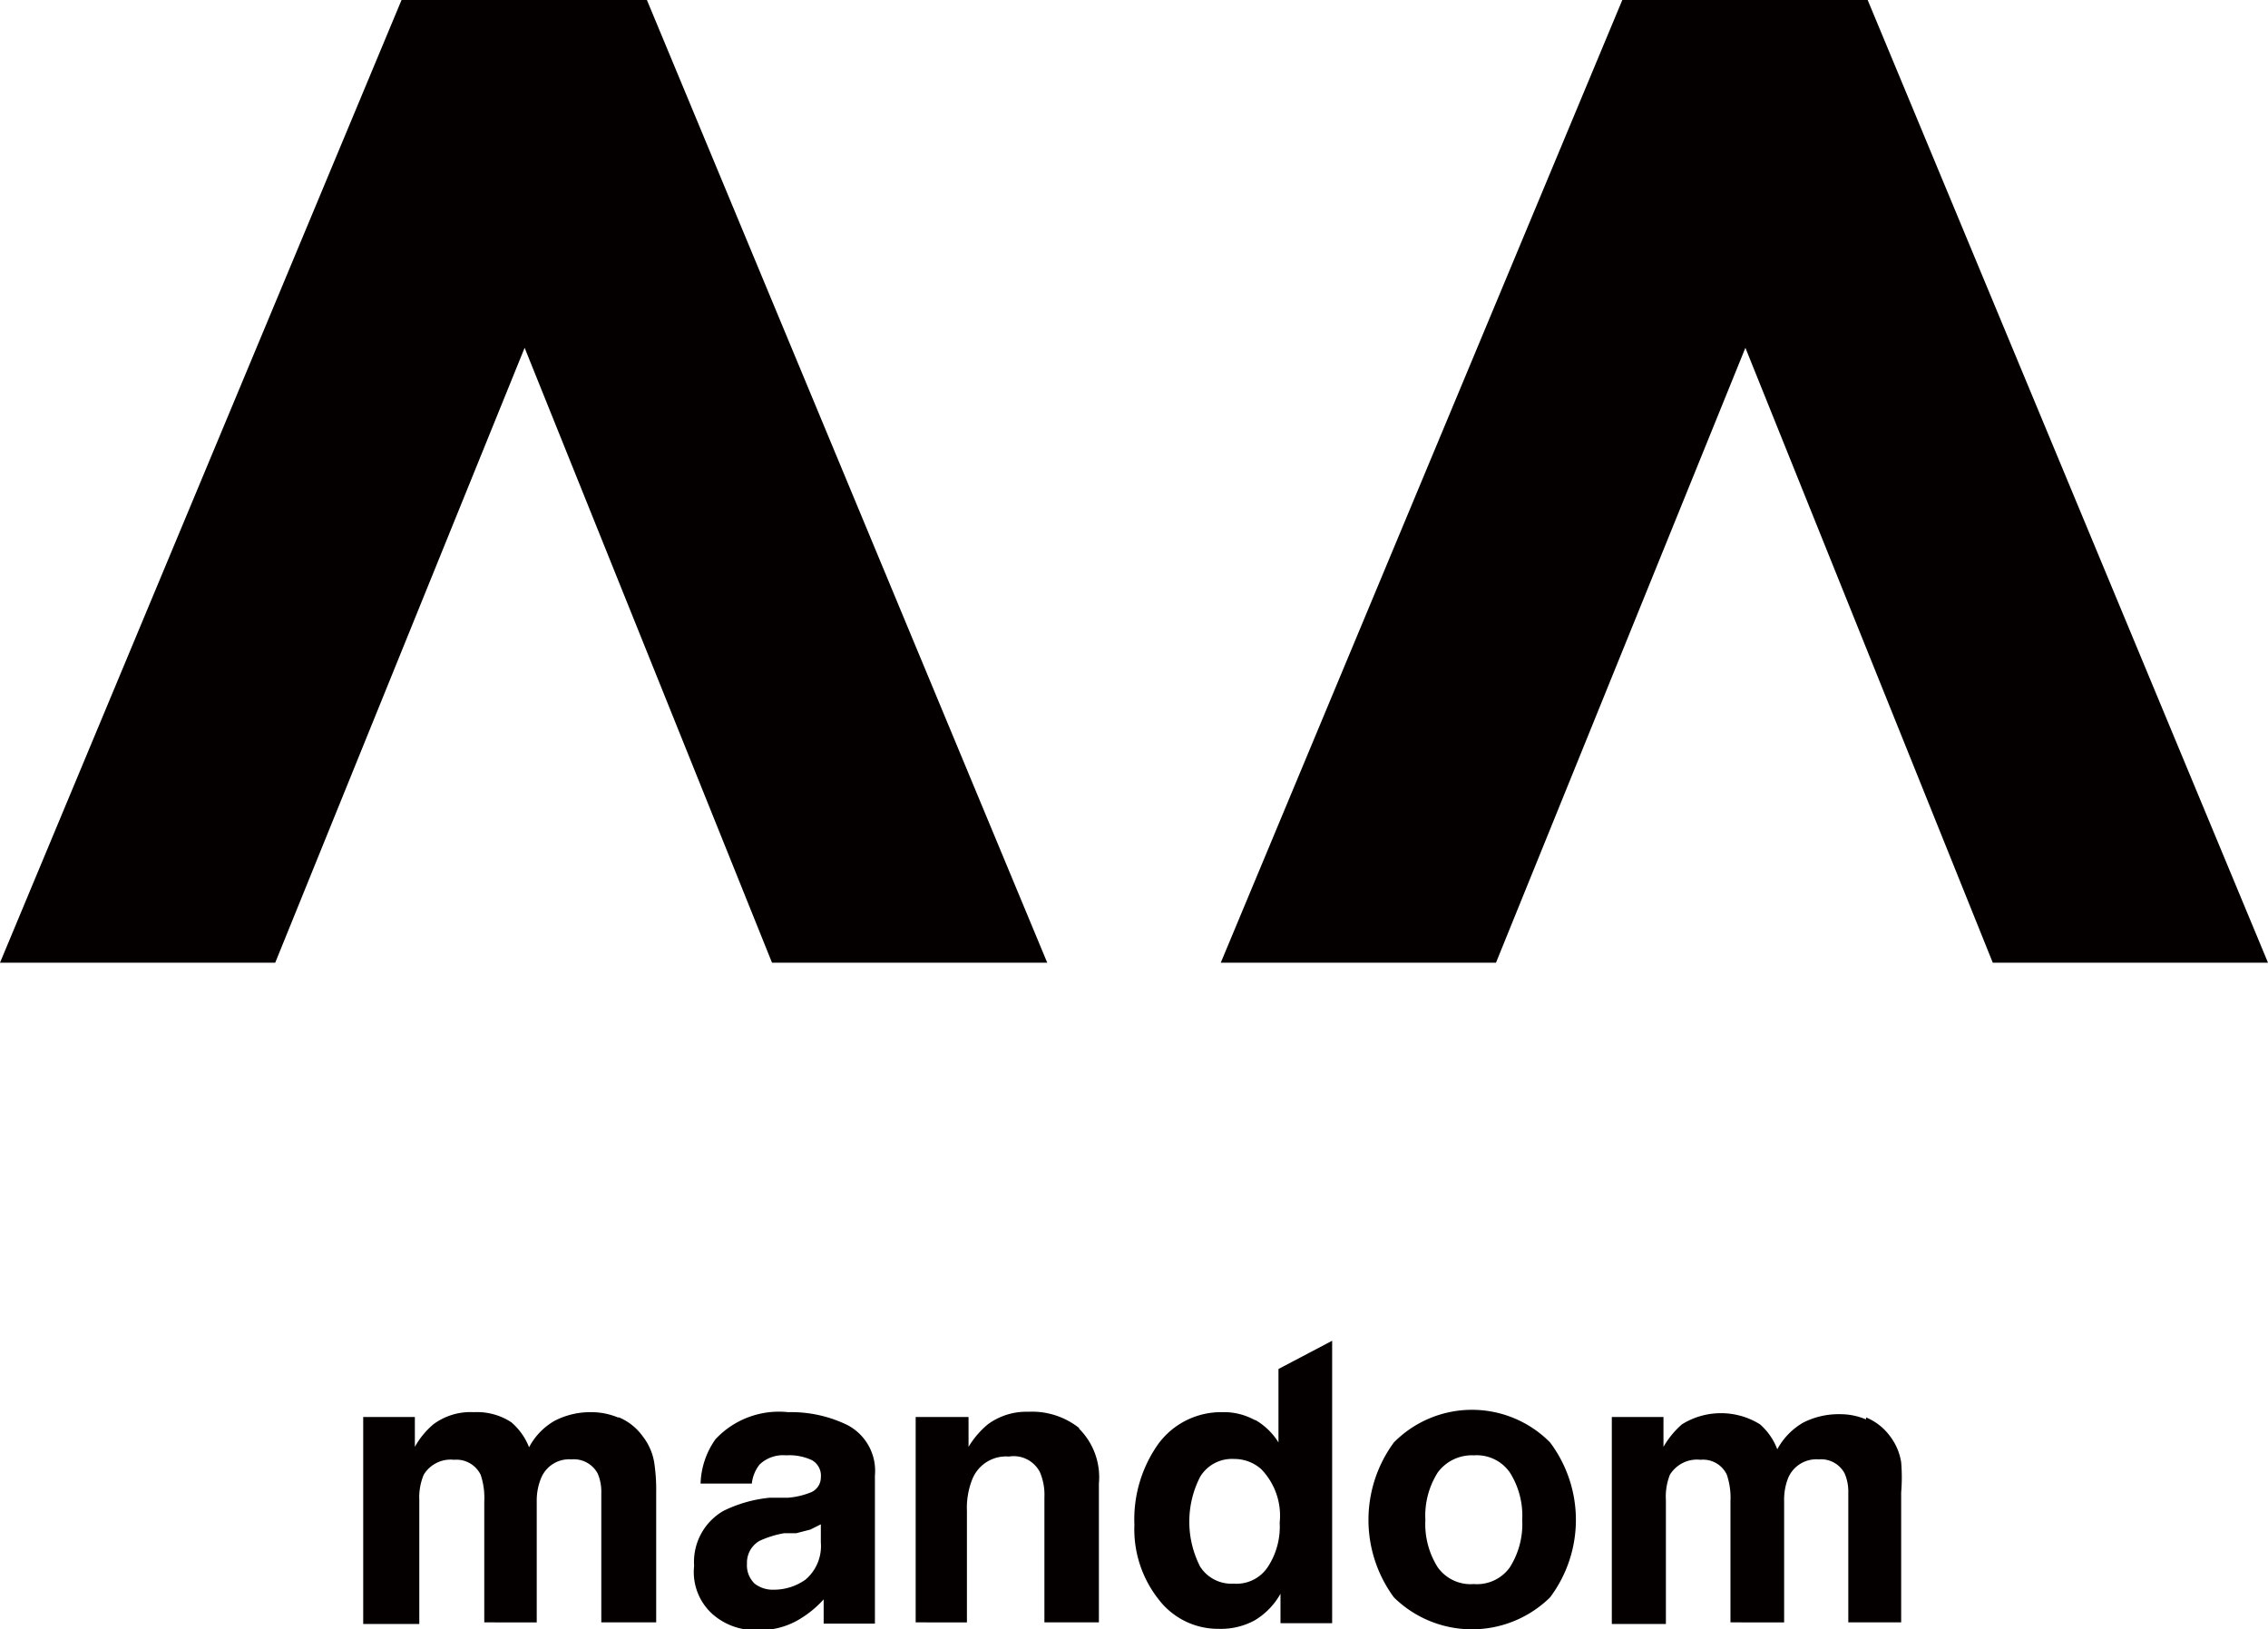 <svg id="レイヤー_1" data-name="レイヤー 1" xmlns="http://www.w3.org/2000/svg" viewBox="0 0 56.2 40.38"><defs><style>.cls-1{fill:#040000;}</style></defs><title>mandom_logo</title><polygon class="cls-1" points="16.03 0 25.95 23.86 19.13 23.86 13 8.62 6.82 23.86 0 23.86 9.95 0 16.03 0"/><polygon class="cls-1" points="46.28 0 56.2 23.86 49.38 23.86 43.25 8.62 37.07 23.86 30.25 23.86 40.2 0 46.28 0"/><path class="cls-1" d="M21,35.32A3.18,3.18,0,0,0,19.53,35a2.15,2.15,0,0,0-1.8.67,2,2,0,0,0-.37,1.1h1.27a.92.92,0,0,1,.19-.47.84.84,0,0,1,.66-.23,1.32,1.32,0,0,1,.64.12.44.44,0,0,1,.22.43.4.4,0,0,1-.28.38,1.9,1.9,0,0,1-.53.12l-.45,0a3.3,3.3,0,0,0-1.16.33,1.46,1.46,0,0,0-.72,1.36A1.4,1.4,0,0,0,17.65,40a1.59,1.59,0,0,0,1.13.4,1.87,1.87,0,0,0,1-.25,2.61,2.61,0,0,0,.63-.51v.6h1.27v-1.3h0V36.57A1.28,1.28,0,0,0,21,35.32m-.66,2.91a1.09,1.09,0,0,1-.38.92,1.35,1.35,0,0,1-.79.25.73.73,0,0,1-.47-.15.63.63,0,0,1-.19-.5.62.62,0,0,1,.31-.56,2.46,2.46,0,0,1,.61-.19l.3,0,.35-.09.26-.13Z"/><path class="cls-1" d="M15.34,35.13a1.38,1.38,0,0,1,.58.46,1.44,1.44,0,0,1,.29.65,4.53,4.53,0,0,1,.05.75v3.22H14.9V37a1.14,1.14,0,0,0-.09-.48.67.67,0,0,0-.65-.35.75.75,0,0,0-.75.46,1.46,1.46,0,0,0-.11.58v3H12v-3a1.79,1.79,0,0,0-.09-.66.67.67,0,0,0-.66-.37.78.78,0,0,0-.75.37,1.45,1.45,0,0,0-.11.63v3.07H9V35.12h1.28v.74a2,2,0,0,1,.46-.56,1.54,1.54,0,0,1,1-.3,1.55,1.55,0,0,1,.93.25,1.56,1.56,0,0,1,.44.62,1.63,1.63,0,0,1,.64-.66,1.93,1.93,0,0,1,.9-.21,1.72,1.72,0,0,1,.66.13"/><path class="cls-1" d="M26.73,35.4a1.7,1.7,0,0,1,.5,1.37v3.44H25.88v-3.1a1.43,1.43,0,0,0-.11-.62A.73.73,0,0,0,25,36.1a.9.9,0,0,0-.91.57,1.92,1.92,0,0,0-.13.78v2.76H22.69V35.12H24v.74a2.18,2.18,0,0,1,.48-.56,1.61,1.61,0,0,1,1-.31,1.88,1.88,0,0,1,1.27.41"/><path class="cls-1" d="M31.1,35.19a1.64,1.64,0,0,1,.58.56V33.93l1.33-.7v7H31.73V39.5a1.77,1.77,0,0,1-.64.66,1.75,1.75,0,0,1-.89.21,1.85,1.85,0,0,1-1.49-.73,2.8,2.8,0,0,1-.6-1.85,3.23,3.23,0,0,1,.59-2A1.93,1.93,0,0,1,30.29,35a1.57,1.57,0,0,1,.81.2m.32,3.63a1.82,1.82,0,0,0,.29-1.09,1.66,1.66,0,0,0-.46-1.33,1,1,0,0,0-.67-.25.92.92,0,0,0-.84.44,2.44,2.44,0,0,0,0,2.23.92.92,0,0,0,.83.42.93.93,0,0,0,.85-.42"/><path class="cls-1" d="M38.41,39.59a2.76,2.76,0,0,1-3.87,0,3.24,3.24,0,0,1,0-3.84,2.72,2.72,0,0,1,3.87,0,3.2,3.2,0,0,1,0,3.84m-1-.74a2,2,0,0,0,.31-1.18,2,2,0,0,0-.31-1.18,1,1,0,0,0-.89-.42,1.05,1.05,0,0,0-.89.42,2,2,0,0,0-.31,1.18,2,2,0,0,0,.31,1.18,1,1,0,0,0,.89.41,1,1,0,0,0,.89-.41"/><path class="cls-1" d="M46.24,35.13a1.4,1.4,0,0,1,.59.46,1.43,1.43,0,0,1,.28.65,4.53,4.53,0,0,1,0,.75v3.22H45.8V37a1.14,1.14,0,0,0-.09-.48.66.66,0,0,0-.64-.35.76.76,0,0,0-.76.46,1.47,1.47,0,0,0-.1.58v3H42.88v-3a1.79,1.79,0,0,0-.09-.66.65.65,0,0,0-.65-.37.79.79,0,0,0-.76.37,1.47,1.47,0,0,0-.1.63v3.07H39.94V35.12h1.28v.74a2.17,2.17,0,0,1,.46-.56,1.83,1.83,0,0,1,1.93,0,1.54,1.54,0,0,1,.43.62,1.7,1.7,0,0,1,.64-.66,1.94,1.94,0,0,1,.91-.21,1.64,1.64,0,0,1,.65.13"/></svg>